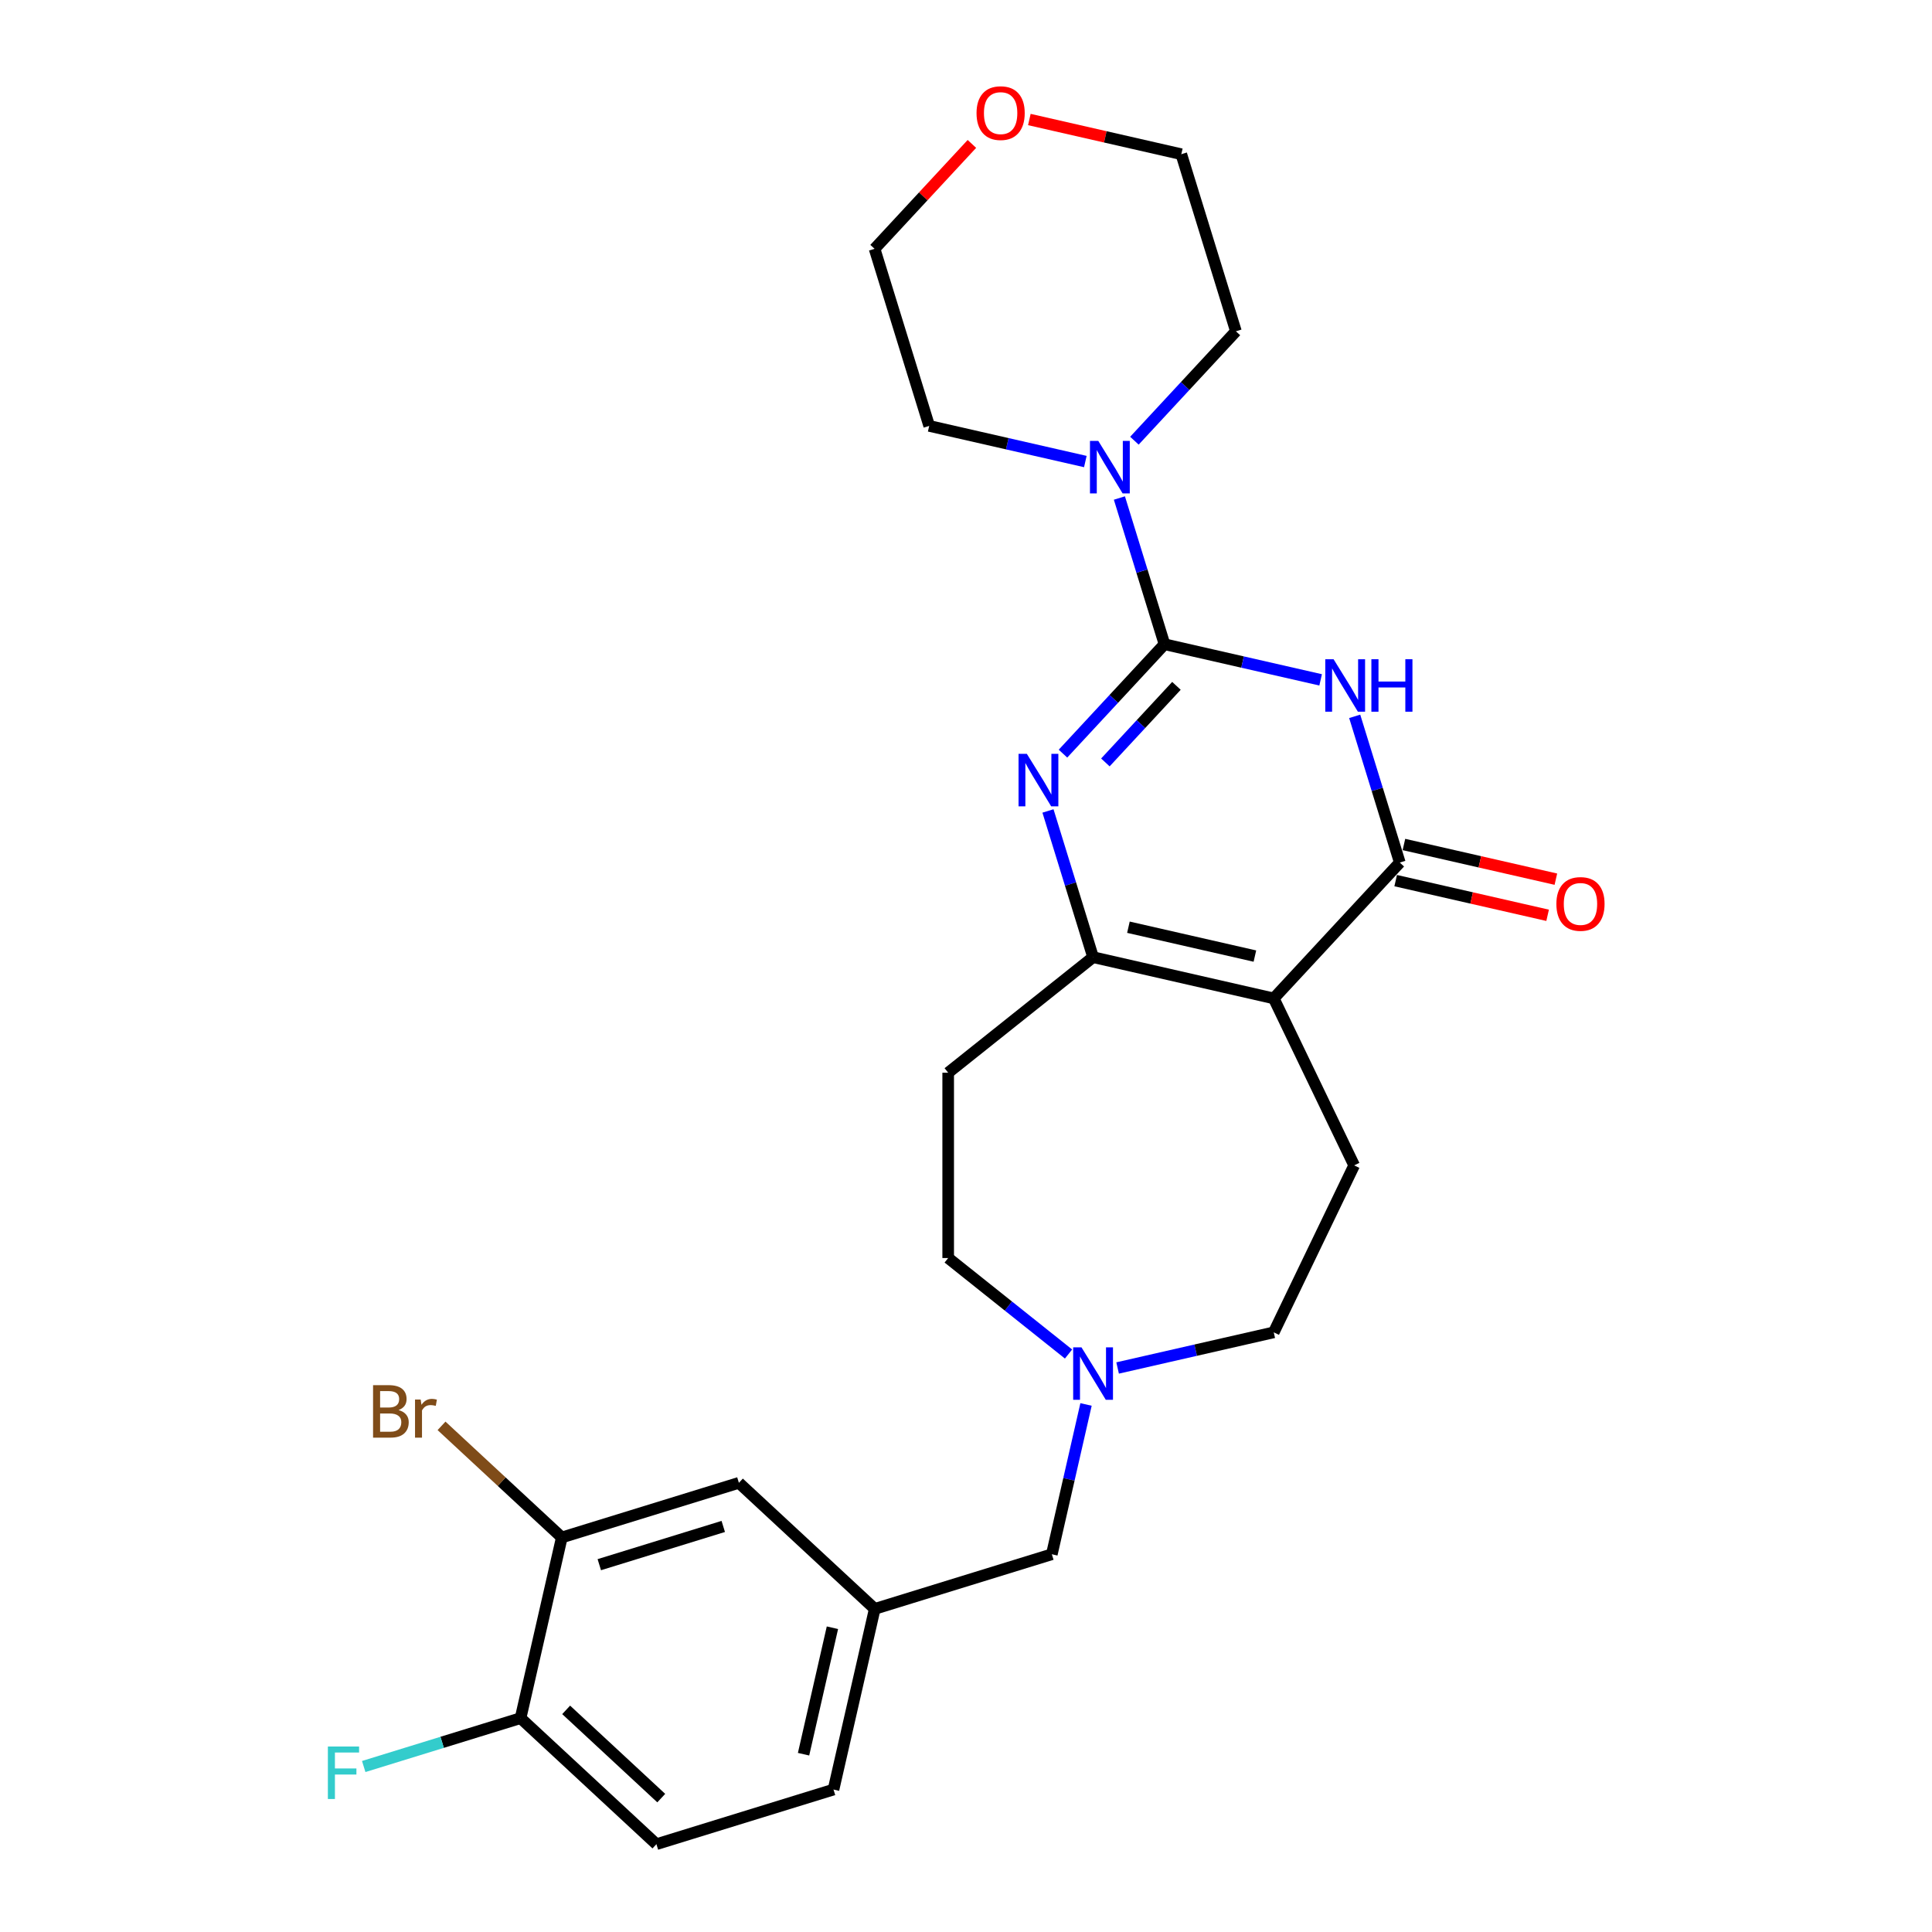 <?xml version='1.0' encoding='iso-8859-1'?>
<svg version='1.1' baseProfile='full'
              xmlns='http://www.w3.org/2000/svg'
                      xmlns:rdkit='http://www.rdkit.org/xml'
                      xmlns:xlink='http://www.w3.org/1999/xlink'
                  xml:space='preserve'
width='1000px' height='1000px' viewBox='0 0 1000 1000'>
<!-- END OF HEADER -->
<rect style='opacity:1.0;fill:#FFFFFF;stroke:none' width='1000' height='1000' x='0' y='0'> </rect>
<path class='bond-0' d='M 602.743,333.452 L 643.152,342.675' style='fill:none;fill-rule:evenodd;stroke:#000000;stroke-width:6px;stroke-linecap:butt;stroke-linejoin:miter;stroke-opacity:1' />
<path class='bond-0' d='M 643.152,342.675 L 683.56,351.898' style='fill:none;fill-rule:evenodd;stroke:#0000FF;stroke-width:6px;stroke-linecap:butt;stroke-linejoin:miter;stroke-opacity:1' />
<path class='bond-2' d='M 602.743,333.452 L 576.471,361.766' style='fill:none;fill-rule:evenodd;stroke:#000000;stroke-width:6px;stroke-linecap:butt;stroke-linejoin:miter;stroke-opacity:1' />
<path class='bond-2' d='M 576.471,361.766 L 550.2,390.081' style='fill:none;fill-rule:evenodd;stroke:#0000FF;stroke-width:6px;stroke-linecap:butt;stroke-linejoin:miter;stroke-opacity:1' />
<path class='bond-2' d='M 608.925,354.995 L 590.535,374.815' style='fill:none;fill-rule:evenodd;stroke:#000000;stroke-width:6px;stroke-linecap:butt;stroke-linejoin:miter;stroke-opacity:1' />
<path class='bond-2' d='M 590.535,374.815 L 572.144,394.635' style='fill:none;fill-rule:evenodd;stroke:#0000FF;stroke-width:6px;stroke-linecap:butt;stroke-linejoin:miter;stroke-opacity:1' />
<path class='bond-5' d='M 602.743,333.452 L 591.071,295.612' style='fill:none;fill-rule:evenodd;stroke:#000000;stroke-width:6px;stroke-linecap:butt;stroke-linejoin:miter;stroke-opacity:1' />
<path class='bond-5' d='M 591.071,295.612 L 579.399,257.772' style='fill:none;fill-rule:evenodd;stroke:#0000FF;stroke-width:6px;stroke-linecap:butt;stroke-linejoin:miter;stroke-opacity:1' />
<path class='bond-3' d='M 701.19,370.777 L 712.862,408.617' style='fill:none;fill-rule:evenodd;stroke:#0000FF;stroke-width:6px;stroke-linecap:butt;stroke-linejoin:miter;stroke-opacity:1' />
<path class='bond-3' d='M 712.862,408.617 L 724.534,446.457' style='fill:none;fill-rule:evenodd;stroke:#000000;stroke-width:6px;stroke-linecap:butt;stroke-linejoin:miter;stroke-opacity:1' />
<path class='bond-1' d='M 659.29,516.773 L 565.773,495.429' style='fill:none;fill-rule:evenodd;stroke:#000000;stroke-width:6px;stroke-linecap:butt;stroke-linejoin:miter;stroke-opacity:1' />
<path class='bond-1' d='M 649.532,494.868 L 584.07,479.927' style='fill:none;fill-rule:evenodd;stroke:#000000;stroke-width:6px;stroke-linecap:butt;stroke-linejoin:miter;stroke-opacity:1' />
<path class='bond-6' d='M 659.29,516.773 L 700.909,603.196' style='fill:none;fill-rule:evenodd;stroke:#000000;stroke-width:6px;stroke-linecap:butt;stroke-linejoin:miter;stroke-opacity:1' />
<path class='bond-26' d='M 659.29,516.773 L 724.534,446.457' style='fill:none;fill-rule:evenodd;stroke:#000000;stroke-width:6px;stroke-linecap:butt;stroke-linejoin:miter;stroke-opacity:1' />
<path class='bond-4' d='M 542.429,419.749 L 554.101,457.589' style='fill:none;fill-rule:evenodd;stroke:#0000FF;stroke-width:6px;stroke-linecap:butt;stroke-linejoin:miter;stroke-opacity:1' />
<path class='bond-4' d='M 554.101,457.589 L 565.773,495.429' style='fill:none;fill-rule:evenodd;stroke:#000000;stroke-width:6px;stroke-linecap:butt;stroke-linejoin:miter;stroke-opacity:1' />
<path class='bond-10' d='M 722.4,455.809 L 761.724,464.785' style='fill:none;fill-rule:evenodd;stroke:#000000;stroke-width:6px;stroke-linecap:butt;stroke-linejoin:miter;stroke-opacity:1' />
<path class='bond-10' d='M 761.724,464.785 L 801.049,473.76' style='fill:none;fill-rule:evenodd;stroke:#FF0000;stroke-width:6px;stroke-linecap:butt;stroke-linejoin:miter;stroke-opacity:1' />
<path class='bond-10' d='M 726.669,437.106 L 765.993,446.081' style='fill:none;fill-rule:evenodd;stroke:#000000;stroke-width:6px;stroke-linecap:butt;stroke-linejoin:miter;stroke-opacity:1' />
<path class='bond-10' d='M 765.993,446.081 L 805.318,455.057' style='fill:none;fill-rule:evenodd;stroke:#FF0000;stroke-width:6px;stroke-linecap:butt;stroke-linejoin:miter;stroke-opacity:1' />
<path class='bond-8' d='M 565.773,495.429 L 490.778,555.235' style='fill:none;fill-rule:evenodd;stroke:#000000;stroke-width:6px;stroke-linecap:butt;stroke-linejoin:miter;stroke-opacity:1' />
<path class='bond-22' d='M 561.77,238.893 L 521.361,229.67' style='fill:none;fill-rule:evenodd;stroke:#0000FF;stroke-width:6px;stroke-linecap:butt;stroke-linejoin:miter;stroke-opacity:1' />
<path class='bond-22' d='M 521.361,229.67 L 480.952,220.447' style='fill:none;fill-rule:evenodd;stroke:#000000;stroke-width:6px;stroke-linecap:butt;stroke-linejoin:miter;stroke-opacity:1' />
<path class='bond-23' d='M 587.17,228.104 L 613.442,199.79' style='fill:none;fill-rule:evenodd;stroke:#0000FF;stroke-width:6px;stroke-linecap:butt;stroke-linejoin:miter;stroke-opacity:1' />
<path class='bond-23' d='M 613.442,199.79 L 639.713,171.475' style='fill:none;fill-rule:evenodd;stroke:#000000;stroke-width:6px;stroke-linecap:butt;stroke-linejoin:miter;stroke-opacity:1' />
<path class='bond-15' d='M 700.909,603.196 L 659.29,689.619' style='fill:none;fill-rule:evenodd;stroke:#000000;stroke-width:6px;stroke-linecap:butt;stroke-linejoin:miter;stroke-opacity:1' />
<path class='bond-7' d='M 553.073,700.836 L 521.926,675.997' style='fill:none;fill-rule:evenodd;stroke:#0000FF;stroke-width:6px;stroke-linecap:butt;stroke-linejoin:miter;stroke-opacity:1' />
<path class='bond-7' d='M 521.926,675.997 L 490.778,651.157' style='fill:none;fill-rule:evenodd;stroke:#000000;stroke-width:6px;stroke-linecap:butt;stroke-linejoin:miter;stroke-opacity:1' />
<path class='bond-14' d='M 562.126,726.945 L 553.277,765.713' style='fill:none;fill-rule:evenodd;stroke:#0000FF;stroke-width:6px;stroke-linecap:butt;stroke-linejoin:miter;stroke-opacity:1' />
<path class='bond-14' d='M 553.277,765.713 L 544.428,804.481' style='fill:none;fill-rule:evenodd;stroke:#000000;stroke-width:6px;stroke-linecap:butt;stroke-linejoin:miter;stroke-opacity:1' />
<path class='bond-28' d='M 578.473,708.065 L 618.882,698.842' style='fill:none;fill-rule:evenodd;stroke:#0000FF;stroke-width:6px;stroke-linecap:butt;stroke-linejoin:miter;stroke-opacity:1' />
<path class='bond-28' d='M 618.882,698.842 L 659.29,689.619' style='fill:none;fill-rule:evenodd;stroke:#000000;stroke-width:6px;stroke-linecap:butt;stroke-linejoin:miter;stroke-opacity:1' />
<path class='bond-16' d='M 490.778,555.235 L 490.778,651.157' style='fill:none;fill-rule:evenodd;stroke:#000000;stroke-width:6px;stroke-linecap:butt;stroke-linejoin:miter;stroke-opacity:1' />
<path class='bond-9' d='M 290.791,795.785 L 382.452,767.511' style='fill:none;fill-rule:evenodd;stroke:#000000;stroke-width:6px;stroke-linecap:butt;stroke-linejoin:miter;stroke-opacity:1' />
<path class='bond-9' d='M 310.195,809.876 L 374.358,790.084' style='fill:none;fill-rule:evenodd;stroke:#000000;stroke-width:6px;stroke-linecap:butt;stroke-linejoin:miter;stroke-opacity:1' />
<path class='bond-19' d='M 290.791,795.785 L 259.662,766.901' style='fill:none;fill-rule:evenodd;stroke:#000000;stroke-width:6px;stroke-linecap:butt;stroke-linejoin:miter;stroke-opacity:1' />
<path class='bond-19' d='M 259.662,766.901 L 228.533,738.017' style='fill:none;fill-rule:evenodd;stroke:#7F4C19;stroke-width:6px;stroke-linecap:butt;stroke-linejoin:miter;stroke-opacity:1' />
<path class='bond-29' d='M 290.791,795.785 L 269.447,889.302' style='fill:none;fill-rule:evenodd;stroke:#000000;stroke-width:6px;stroke-linecap:butt;stroke-linejoin:miter;stroke-opacity:1' />
<path class='bond-11' d='M 269.447,889.302 L 339.762,954.545' style='fill:none;fill-rule:evenodd;stroke:#000000;stroke-width:6px;stroke-linecap:butt;stroke-linejoin:miter;stroke-opacity:1' />
<path class='bond-11' d='M 293.043,885.025 L 342.264,930.696' style='fill:none;fill-rule:evenodd;stroke:#000000;stroke-width:6px;stroke-linecap:butt;stroke-linejoin:miter;stroke-opacity:1' />
<path class='bond-21' d='M 269.447,889.302 L 228.854,901.823' style='fill:none;fill-rule:evenodd;stroke:#000000;stroke-width:6px;stroke-linecap:butt;stroke-linejoin:miter;stroke-opacity:1' />
<path class='bond-21' d='M 228.854,901.823 L 188.261,914.344' style='fill:none;fill-rule:evenodd;stroke:#33CCCC;stroke-width:6px;stroke-linecap:butt;stroke-linejoin:miter;stroke-opacity:1' />
<path class='bond-12' d='M 382.452,767.511 L 452.768,832.755' style='fill:none;fill-rule:evenodd;stroke:#000000;stroke-width:6px;stroke-linecap:butt;stroke-linejoin:miter;stroke-opacity:1' />
<path class='bond-13' d='M 452.768,832.755 L 544.428,804.481' style='fill:none;fill-rule:evenodd;stroke:#000000;stroke-width:6px;stroke-linecap:butt;stroke-linejoin:miter;stroke-opacity:1' />
<path class='bond-20' d='M 452.768,832.755 L 431.423,926.272' style='fill:none;fill-rule:evenodd;stroke:#000000;stroke-width:6px;stroke-linecap:butt;stroke-linejoin:miter;stroke-opacity:1' />
<path class='bond-20' d='M 430.863,842.513 L 415.921,907.975' style='fill:none;fill-rule:evenodd;stroke:#000000;stroke-width:6px;stroke-linecap:butt;stroke-linejoin:miter;stroke-opacity:1' />
<path class='bond-17' d='M 532.791,61.864 L 572.115,70.839' style='fill:none;fill-rule:evenodd;stroke:#FF0000;stroke-width:6px;stroke-linecap:butt;stroke-linejoin:miter;stroke-opacity:1' />
<path class='bond-17' d='M 572.115,70.839 L 611.44,79.815' style='fill:none;fill-rule:evenodd;stroke:#000000;stroke-width:6px;stroke-linecap:butt;stroke-linejoin:miter;stroke-opacity:1' />
<path class='bond-27' d='M 503.055,74.494 L 477.867,101.64' style='fill:none;fill-rule:evenodd;stroke:#FF0000;stroke-width:6px;stroke-linecap:butt;stroke-linejoin:miter;stroke-opacity:1' />
<path class='bond-27' d='M 477.867,101.64 L 452.679,128.786' style='fill:none;fill-rule:evenodd;stroke:#000000;stroke-width:6px;stroke-linecap:butt;stroke-linejoin:miter;stroke-opacity:1' />
<path class='bond-18' d='M 339.762,954.545 L 431.423,926.272' style='fill:none;fill-rule:evenodd;stroke:#000000;stroke-width:6px;stroke-linecap:butt;stroke-linejoin:miter;stroke-opacity:1' />
<path class='bond-25' d='M 480.952,220.447 L 452.679,128.786' style='fill:none;fill-rule:evenodd;stroke:#000000;stroke-width:6px;stroke-linecap:butt;stroke-linejoin:miter;stroke-opacity:1' />
<path class='bond-24' d='M 639.713,171.475 L 611.44,79.815' style='fill:none;fill-rule:evenodd;stroke:#000000;stroke-width:6px;stroke-linecap:butt;stroke-linejoin:miter;stroke-opacity:1' />
<path  class='atom-1' d='M 690.256 341.214
L 699.157 355.602
Q 700.04 357.022, 701.459 359.593
Q 702.879 362.164, 702.956 362.317
L 702.956 341.214
L 706.563 341.214
L 706.563 368.379
L 702.841 368.379
L 693.287 352.648
Q 692.174 350.806, 690.985 348.696
Q 689.834 346.586, 689.488 345.934
L 689.488 368.379
L 685.958 368.379
L 685.958 341.214
L 690.256 341.214
' fill='#0000FF'/>
<path  class='atom-1' d='M 709.824 341.214
L 713.507 341.214
L 713.507 352.763
L 727.397 352.763
L 727.397 341.214
L 731.08 341.214
L 731.08 368.379
L 727.397 368.379
L 727.397 355.833
L 713.507 355.833
L 713.507 368.379
L 709.824 368.379
L 709.824 341.214
' fill='#0000FF'/>
<path  class='atom-3' d='M 531.495 390.185
L 540.396 404.574
Q 541.279 405.993, 542.699 408.564
Q 544.118 411.135, 544.195 411.288
L 544.195 390.185
L 547.802 390.185
L 547.802 417.351
L 544.08 417.351
L 534.526 401.619
Q 533.413 399.778, 532.224 397.667
Q 531.073 395.557, 530.728 394.905
L 530.728 417.351
L 527.198 417.351
L 527.198 390.185
L 531.495 390.185
' fill='#0000FF'/>
<path  class='atom-6' d='M 568.465 228.209
L 577.367 242.597
Q 578.249 244.017, 579.669 246.587
Q 581.088 249.158, 581.165 249.312
L 581.165 228.209
L 584.772 228.209
L 584.772 255.374
L 581.05 255.374
L 571.496 239.643
Q 570.383 237.801, 569.194 235.691
Q 568.043 233.58, 567.698 232.928
L 567.698 255.374
L 564.168 255.374
L 564.168 228.209
L 568.465 228.209
' fill='#0000FF'/>
<path  class='atom-8' d='M 559.768 697.381
L 568.67 711.77
Q 569.553 713.189, 570.972 715.76
Q 572.392 718.331, 572.469 718.484
L 572.469 697.381
L 576.075 697.381
L 576.075 724.546
L 572.353 724.546
L 562.8 708.815
Q 561.687 706.973, 560.497 704.863
Q 559.346 702.753, 559.001 702.101
L 559.001 724.546
L 555.471 724.546
L 555.471 697.381
L 559.768 697.381
' fill='#0000FF'/>
<path  class='atom-11' d='M 805.581 467.879
Q 805.581 461.356, 808.804 457.711
Q 812.027 454.066, 818.051 454.066
Q 824.075 454.066, 827.298 457.711
Q 830.521 461.356, 830.521 467.879
Q 830.521 474.478, 827.26 478.238
Q 823.998 481.96, 818.051 481.96
Q 812.066 481.96, 808.804 478.238
Q 805.581 474.517, 805.581 467.879
M 818.051 478.891
Q 822.195 478.891, 824.421 476.128
Q 826.684 473.327, 826.684 467.879
Q 826.684 462.546, 824.421 459.86
Q 822.195 457.136, 818.051 457.136
Q 813.907 457.136, 811.644 459.821
Q 809.418 462.507, 809.418 467.879
Q 809.418 473.366, 811.644 476.128
Q 813.907 478.891, 818.051 478.891
' fill='#FF0000'/>
<path  class='atom-18' d='M 505.453 58.547
Q 505.453 52.024, 508.676 48.379
Q 511.899 44.734, 517.923 44.734
Q 523.947 44.734, 527.169 48.379
Q 530.392 52.024, 530.392 58.547
Q 530.392 65.146, 527.131 68.906
Q 523.87 72.628, 517.923 72.628
Q 511.937 72.628, 508.676 68.906
Q 505.453 65.185, 505.453 58.547
M 517.923 69.559
Q 522.066 69.559, 524.292 66.796
Q 526.556 63.995, 526.556 58.547
Q 526.556 53.214, 524.292 50.528
Q 522.066 47.803, 517.923 47.803
Q 513.779 47.803, 511.515 50.489
Q 509.29 53.175, 509.29 58.547
Q 509.29 64.034, 511.515 66.796
Q 513.779 69.559, 517.923 69.559
' fill='#FF0000'/>
<path  class='atom-20' d='M 206.298 729.85
Q 208.907 730.579, 210.212 732.191
Q 211.555 733.764, 211.555 736.104
Q 211.555 739.865, 209.137 742.013
Q 206.758 744.123, 202.231 744.123
L 193.099 744.123
L 193.099 716.958
L 201.118 716.958
Q 205.761 716.958, 208.101 718.838
Q 210.442 720.718, 210.442 724.172
Q 210.442 728.277, 206.298 729.85
M 196.744 720.028
L 196.744 728.546
L 201.118 728.546
Q 203.804 728.546, 205.185 727.471
Q 206.605 726.359, 206.605 724.172
Q 206.605 720.028, 201.118 720.028
L 196.744 720.028
M 202.231 741.054
Q 204.878 741.054, 206.298 739.788
Q 207.718 738.522, 207.718 736.104
Q 207.718 733.879, 206.145 732.766
Q 204.61 731.615, 201.655 731.615
L 196.744 731.615
L 196.744 741.054
L 202.231 741.054
' fill='#7F4C19'/>
<path  class='atom-20' d='M 217.732 724.402
L 218.154 727.126
Q 220.226 724.057, 223.602 724.057
Q 224.677 724.057, 226.135 724.44
L 225.559 727.663
Q 223.909 727.28, 222.988 727.28
Q 221.377 727.28, 220.303 727.932
Q 219.267 728.546, 218.423 730.042
L 218.423 744.123
L 214.816 744.123
L 214.816 724.402
L 217.732 724.402
' fill='#7F4C19'/>
<path  class='atom-22' d='M 169.709 903.993
L 185.863 903.993
L 185.863 907.101
L 173.354 907.101
L 173.354 915.35
L 184.481 915.35
L 184.481 918.496
L 173.354 918.496
L 173.354 931.158
L 169.709 931.158
L 169.709 903.993
' fill='#33CCCC'/>
</svg>
